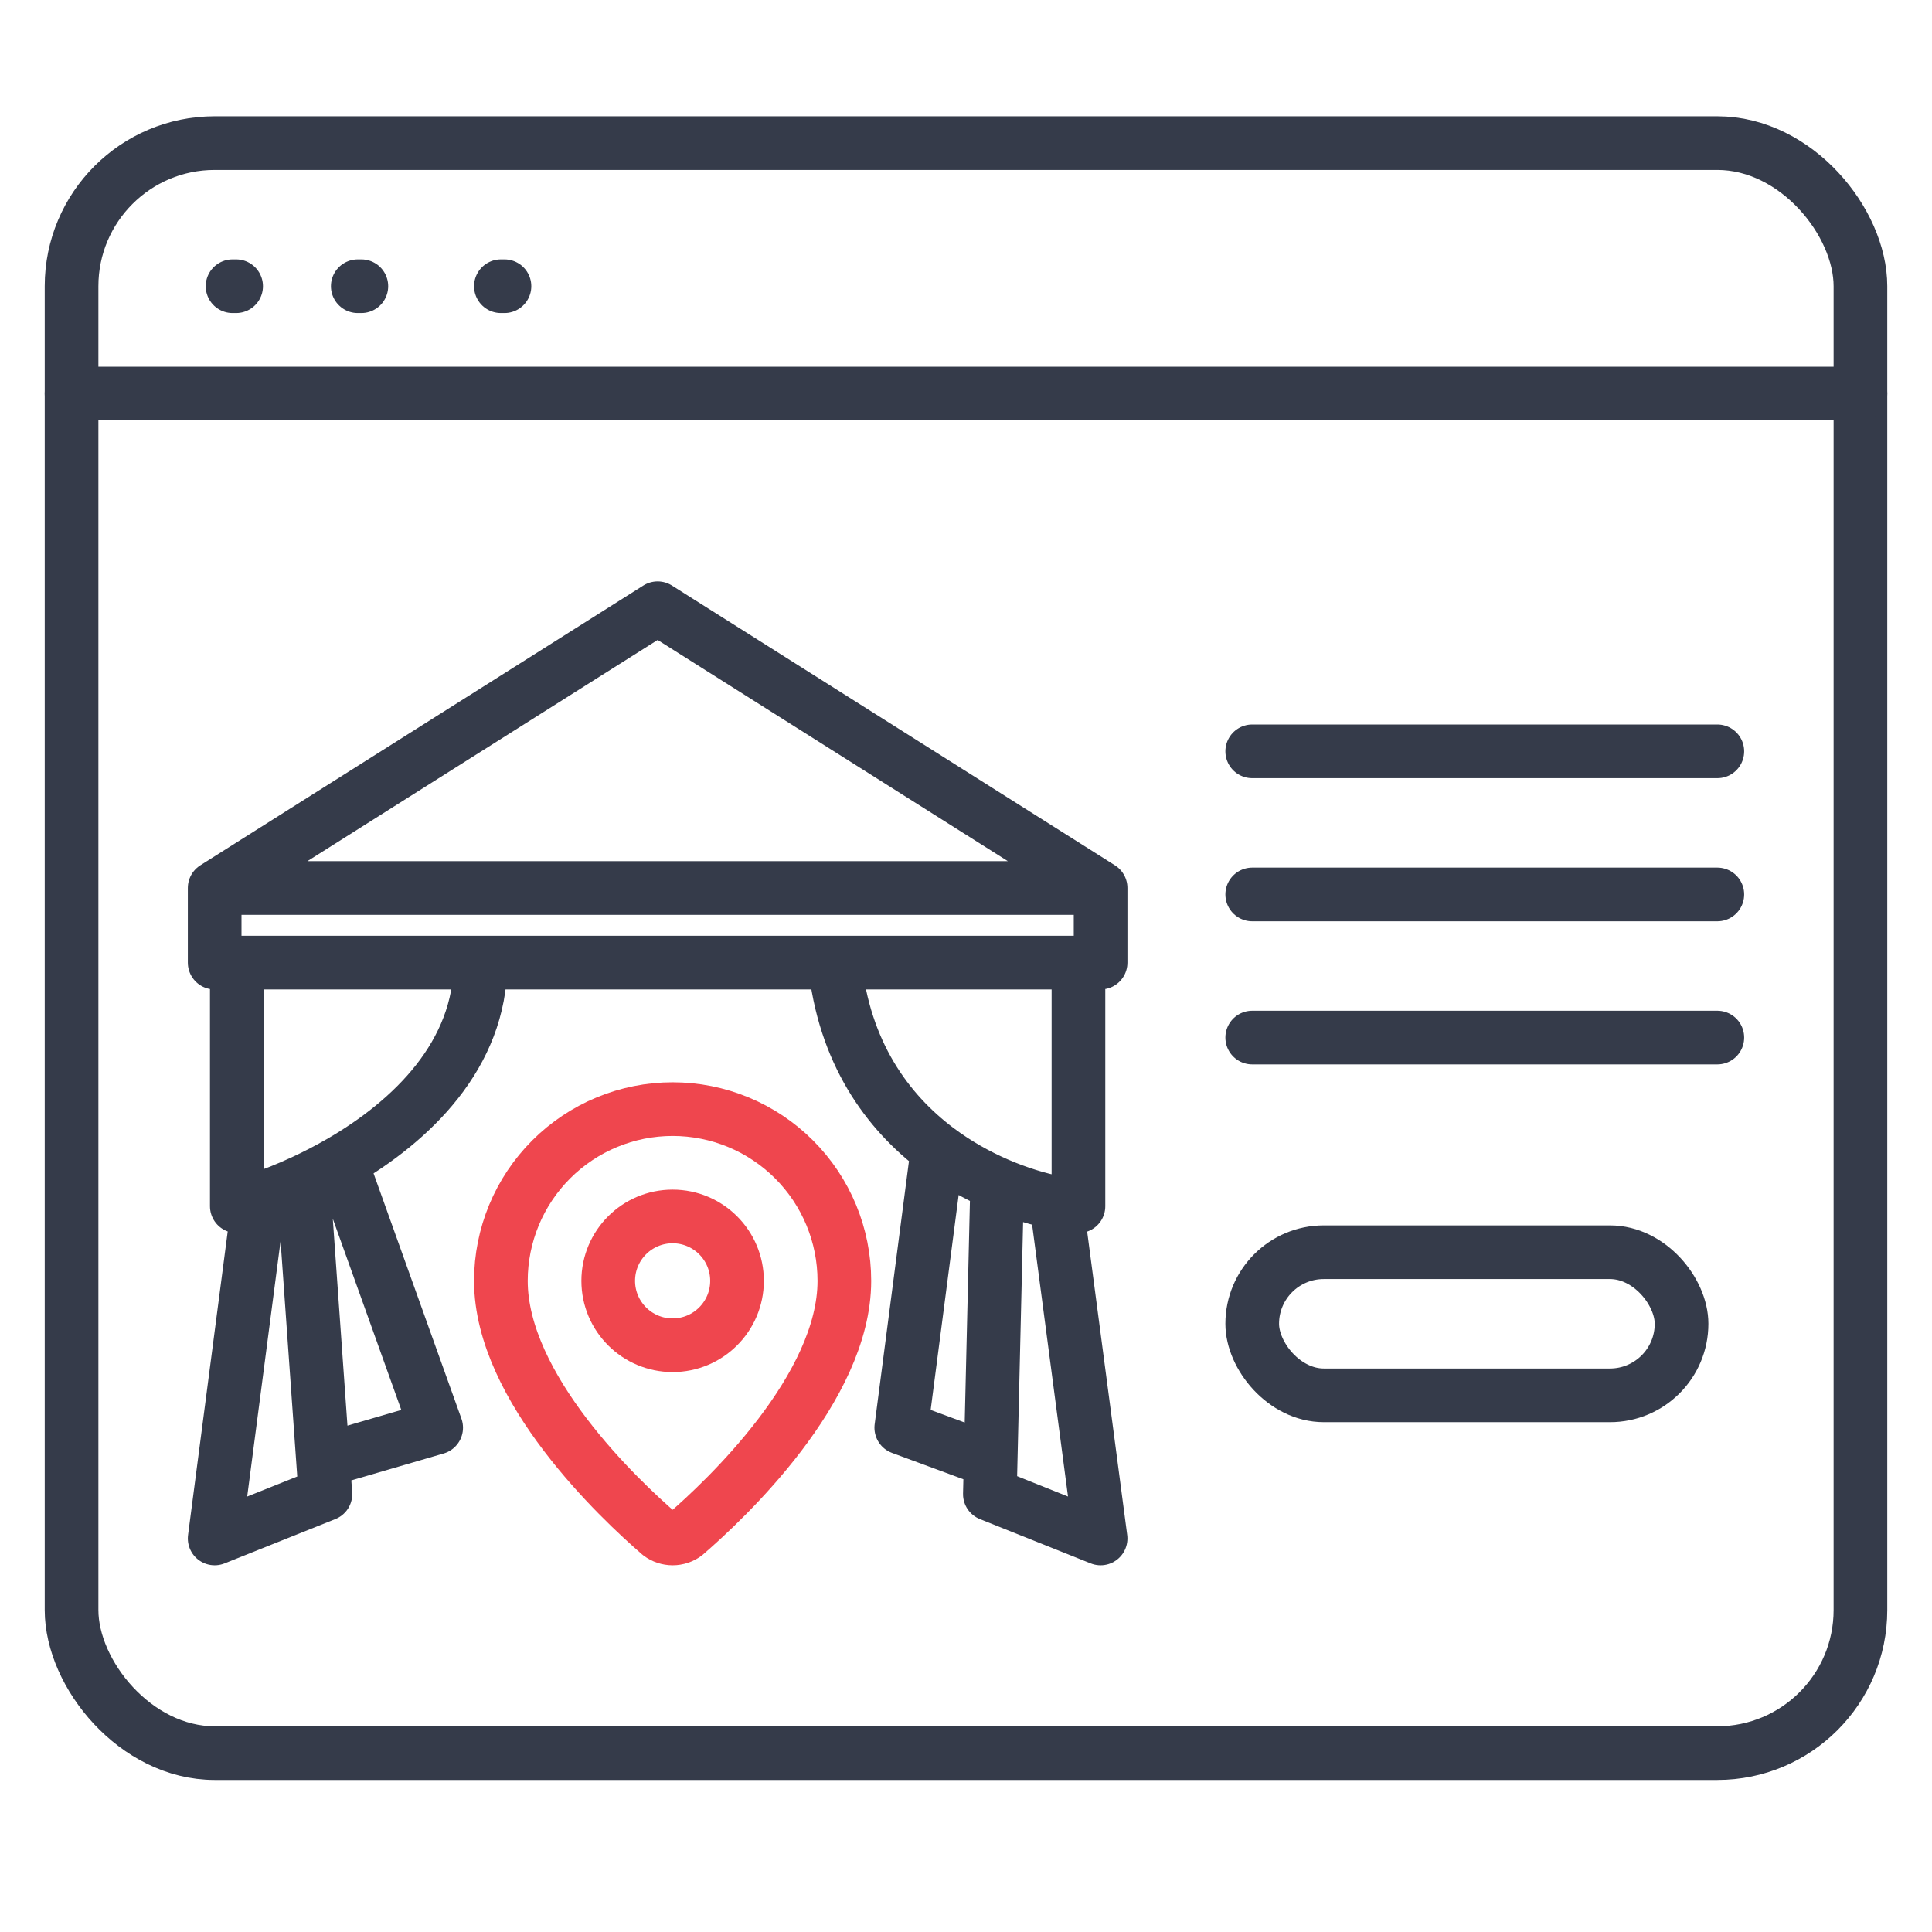 <?xml version="1.0" encoding="UTF-8"?>
<svg xmlns="http://www.w3.org/2000/svg" width="54" height="54" viewBox="0 0 54 54" fill="none">
  <path d="M6.5 8H6.6" stroke="#353B4A" stroke-width="1.5" stroke-linecap="round"></path>
  <path d="M10 8H10.1" stroke="#353B4A" stroke-width="1.5" stroke-linecap="round"></path>
  <path d="M14 8H14.1" stroke="#353B4A" stroke-width="1.5" stroke-linecap="round"></path>
  <rect x="2" y="4" width="50" height="45" rx="4" stroke="#353B4A" stroke-width="1.5"></rect>
  <path d="M2 11H52" stroke="#353B4A" stroke-width="1.5" stroke-linecap="round"></path>
  <path d="M6 24.82L18.381 17L30.762 24.82M6 24.82V26.905H6.619M6 24.82H30.762M30.762 24.82V26.905H30.143M6.619 26.905V33.714C6.811 33.662 7.018 33.598 7.238 33.523M6.619 26.905H13.429M13.429 26.905H23.333M13.429 26.905C13.429 29.486 11.501 31.332 9.53 32.476M30.143 26.905V33.714C29.953 33.695 29.745 33.664 29.524 33.62M30.143 26.905H23.333M23.333 26.905C23.584 29.413 24.799 31.075 26.204 32.13M29.524 33.62L30.762 43L27.667 41.762L27.689 40.827M29.524 33.62C29.026 33.519 28.457 33.35 27.871 33.095M27.871 33.095L27.689 40.827M27.871 33.095C27.317 32.854 26.746 32.537 26.204 32.13M27.689 40.827L25.191 39.905L26.204 32.13M7.238 33.523L6 43L9.095 41.762L9.029 40.827M7.238 33.523C7.621 33.392 8.041 33.226 8.476 33.024M8.476 33.024L9.029 40.827M8.476 33.024C8.821 32.864 9.176 32.681 9.53 32.476M9.029 40.827L12.191 39.905L9.53 32.476" stroke="#353B4A" stroke-width="1.5" stroke-linecap="round" stroke-linejoin="round"></path>
  <path d="M23.6 35.8C23.6 38.796 20.277 41.916 19.161 42.88C19.057 42.958 18.93 43 18.8 43C18.67 43 18.544 42.958 18.439 42.88C17.323 41.916 14 38.796 14 35.8C14 34.527 14.506 33.306 15.406 32.406C16.306 31.506 17.527 31 18.8 31C20.073 31 21.294 31.506 22.194 32.406C23.095 33.306 23.6 34.527 23.6 35.8Z" stroke="#EF464E" stroke-width="1.5" stroke-linecap="round" stroke-linejoin="round"></path>
  <path d="M18.8 37.6C19.794 37.6 20.6 36.794 20.6 35.8C20.6 34.806 19.794 34 18.8 34C17.806 34 17 34.806 17 35.8C17 36.794 17.806 37.6 18.8 37.6Z" stroke="#EF464E" stroke-width="1.5" stroke-linecap="round" stroke-linejoin="round"></path>
  <path d="M35 21H48" stroke="#353B4A" stroke-width="1.5" stroke-linecap="round" stroke-linejoin="round"></path>
  <path d="M35 25H48" stroke="#353B4A" stroke-width="1.5" stroke-linecap="round" stroke-linejoin="round"></path>
  <path d="M35 29H48" stroke="#353B4A" stroke-width="1.5" stroke-linecap="round" stroke-linejoin="round"></path>
  <rect x="35" y="35" width="12" height="4" rx="2" stroke="#353B4A" stroke-width="1.5" stroke-linecap="round" stroke-linejoin="round"></rect>
</svg>
